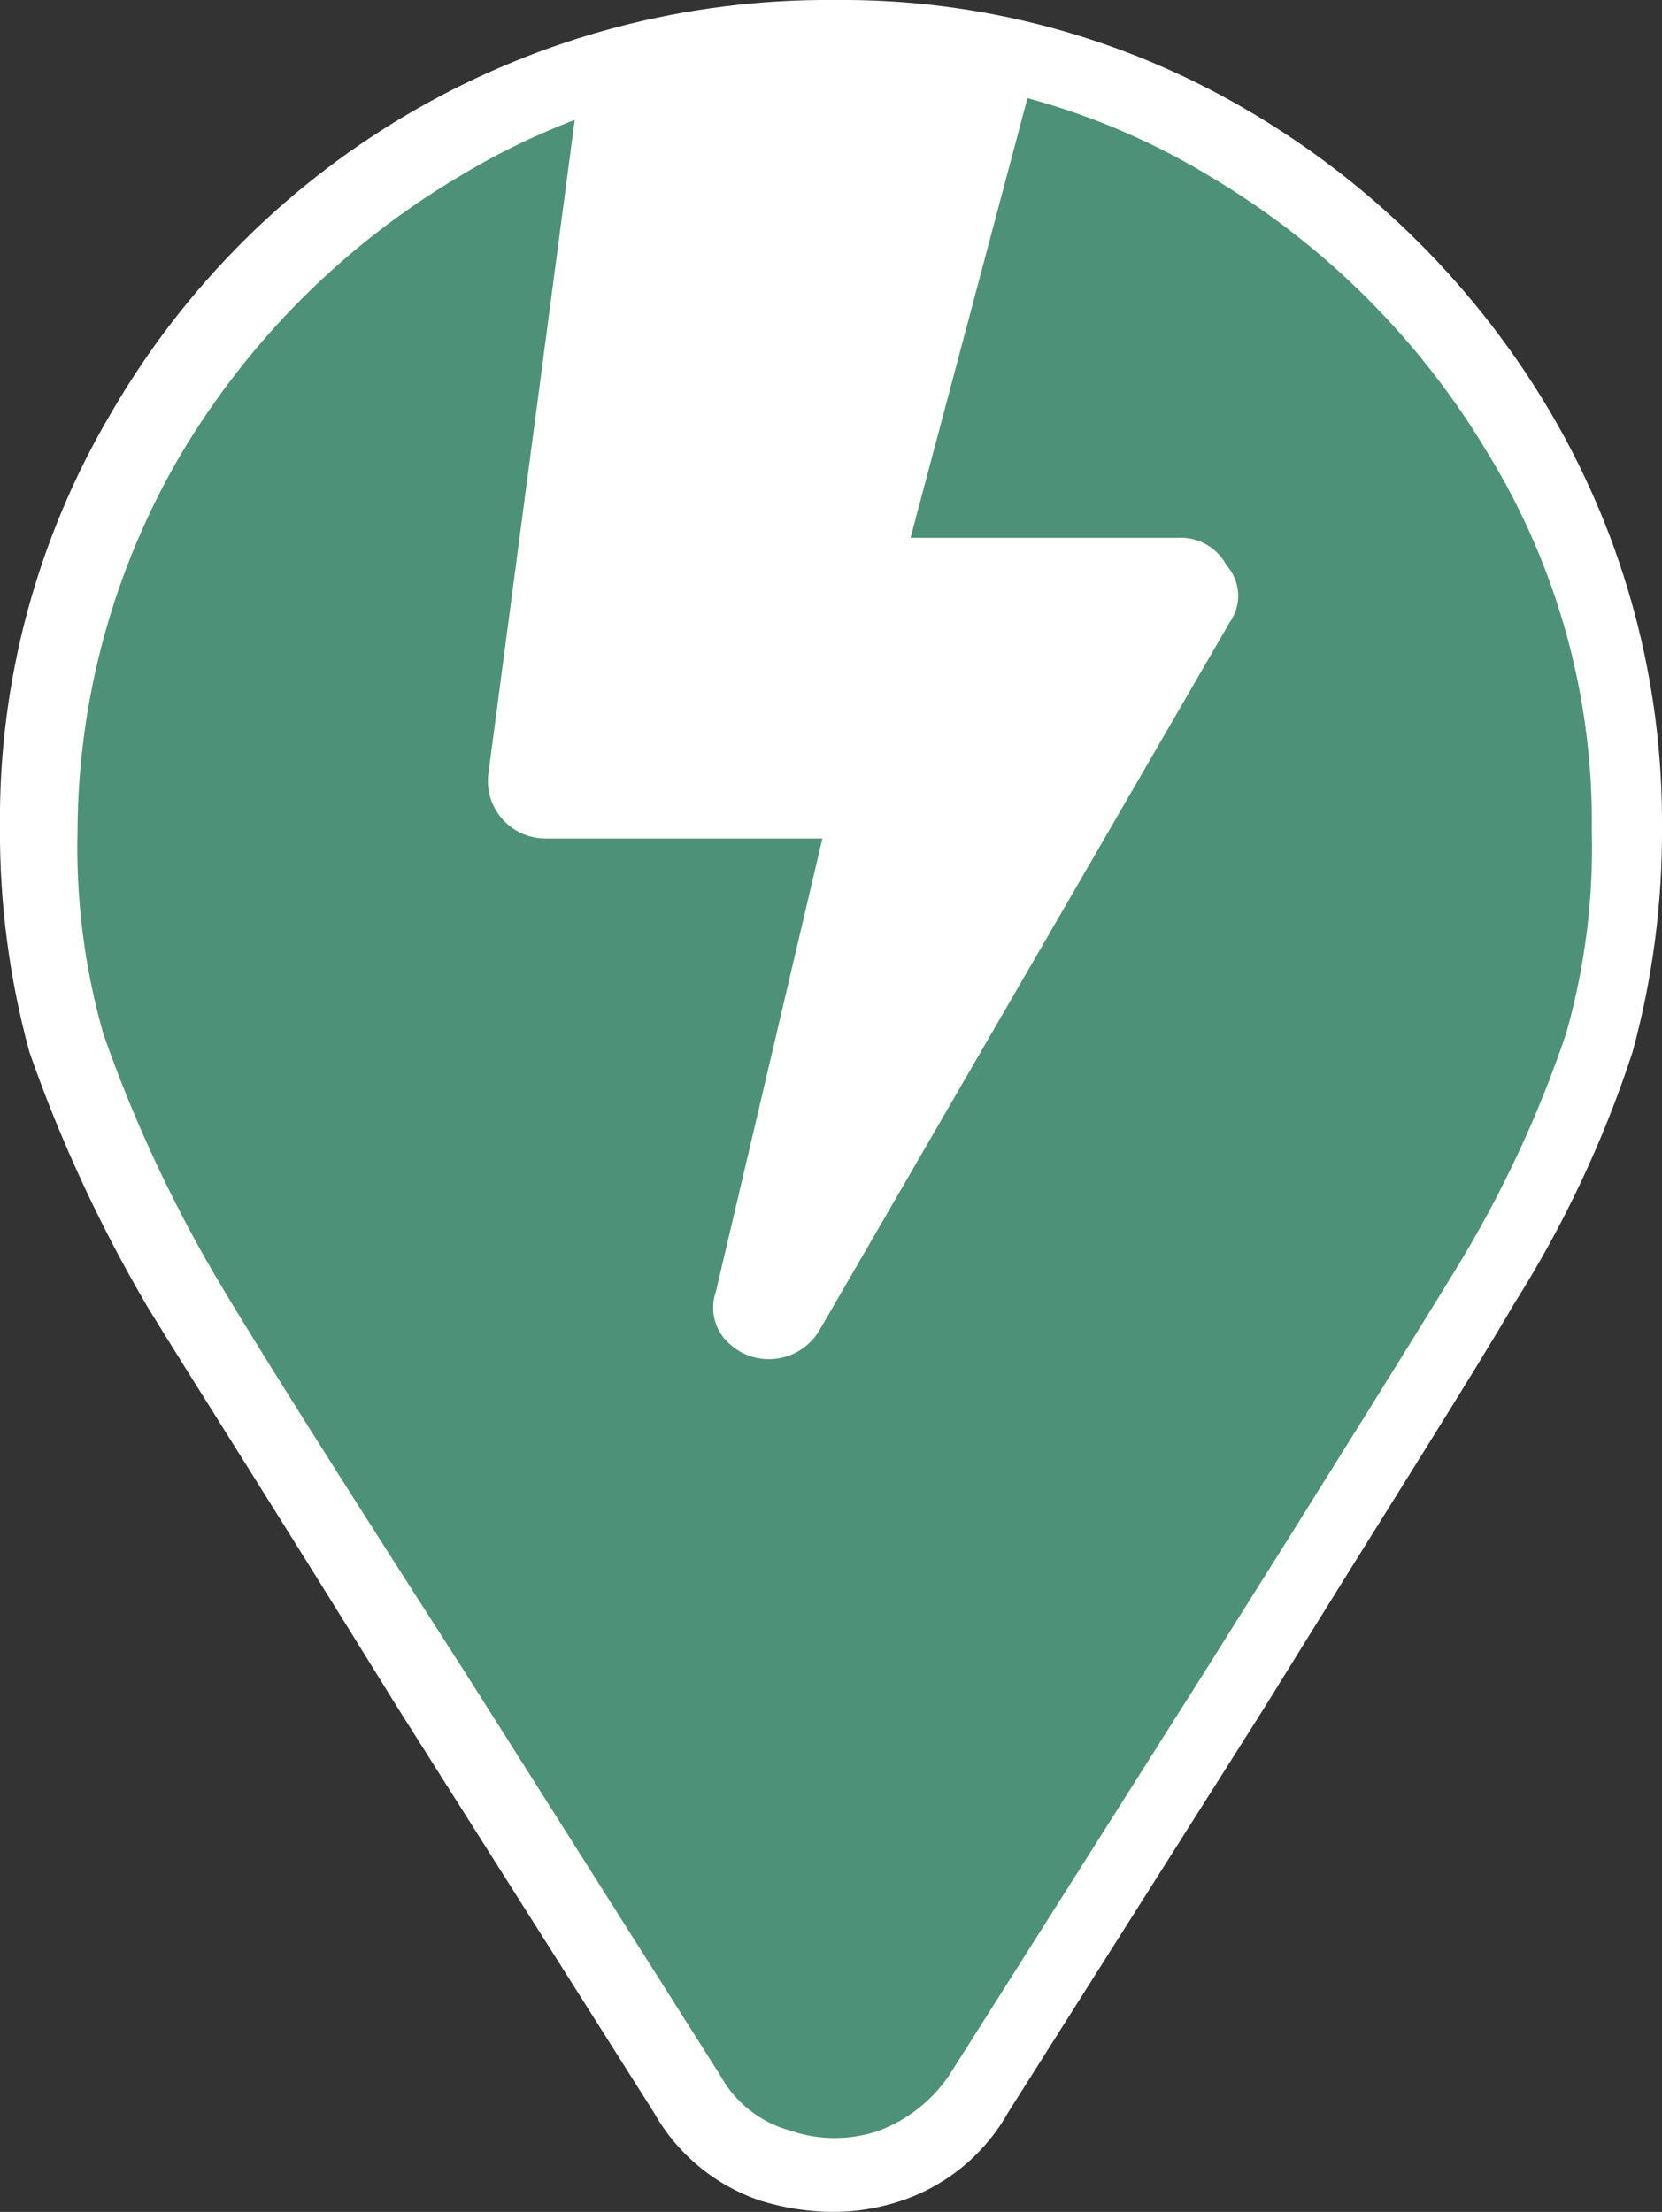 <?xml version="1.0" encoding="utf-8"?>
<!-- Generator: Adobe Illustrator 23.0.6, SVG Export Plug-In . SVG Version: 6.00 Build 0)  -->
<svg version="1.1" id="Layer_1" xmlns="http://www.w3.org/2000/svg" xmlns:xlink="http://www.w3.org/1999/xlink" x="0px" y="0px"
	 width="44.999px" height="59.9px" viewBox="0 0 44.999 59.9" enable-background="new 0 0 44.999 59.9" xml:space="preserve">
<rect x="0" y="0" width="44.999" height="59.9" fill="#333333" stroke="none"/>
<g transform="translate(-5493.401 -3397)">
	<path fill="#FFFFFF" d="M5516,3397c3.937-0.04,7.81,0.998,11.2,3c3.389,1.989,6.211,4.812,8.2,8.2c1.99,3.395,3.026,7.265,3,11.2
		c0.013,2.06-0.256,4.113-0.8,6.1c-0.781,2.39-1.856,4.675-3.2,6.8c-1.1,1.9-3.4,5.5-6.8,11l-6.9,10.9
		c-0.635,1.133-1.668,1.988-2.9,2.4c-0.612,0.205-1.254,0.306-1.9,0.3c-0.645-0.01-1.284-0.11-1.9-0.3
		c-1.231-0.412-2.265-1.267-2.9-2.4l-6.9-10.9c-3.4-5.5-5.7-9.1-6.8-10.9c-1.289-2.19-2.36-4.501-3.2-6.9
		c-0.544-1.987-0.813-4.04-0.8-6.1c-0.04-3.937,0.998-7.81,3-11.2C5500.438,3401.207,5507.926,3396.928,5516,3397z"/>
	<path fill="#4D9178" d="M5516,3399c-3.596-0.045-7.131,0.925-10.2,2.8c-3.086,1.836-5.664,4.414-7.5,7.5
		c-1.817,3.093-2.784,6.612-2.8,10.2c-0.046,1.858,0.19,3.713,0.7,5.5c0.79,2.258,1.795,4.434,3,6.5c1,1.7,3.2,5.2,6.8,10.8
		l6.9,10.9l0,0c0.403,0.737,1.089,1.279,1.9,1.5c0.778,0.267,1.622,0.267,2.4,0c0.773-0.292,1.437-0.816,1.9-1.5l0,0l6.9-10.9
		c3.4-5.4,5.7-9.1,6.8-10.9c1.238-2.013,2.244-4.16,3-6.4c0.51-1.787,0.747-3.642,0.7-5.5c0.045-3.596-0.925-7.131-2.8-10.2
		c-1.836-3.086-4.414-5.664-7.5-7.5C5523.131,3399.925,5519.595,3398.955,5516,3399"/>
	<path fill="#FFFFFF" d="M5526.688,3413.866l-11.104,19.165c-0.44,0.739-1.387,0.994-2.138,0.576
		c-0.152-0.089-0.291-0.2-0.411-0.329c-0.315-0.361-0.41-0.865-0.247-1.316l2.879-12.255h-7.484
		c-0.86,0.008-1.564-0.683-1.572-1.543c0-0.062,0.002-0.123,0.009-0.184l2.506-18.98l6.134-1l6.134,1l-3.34,12.565h7.238
		c0.545-0.031,1.06,0.257,1.315,0.74C5526.999,3412.74,5527.033,3413.391,5526.688,3413.866z"/>
</g>
</svg>
